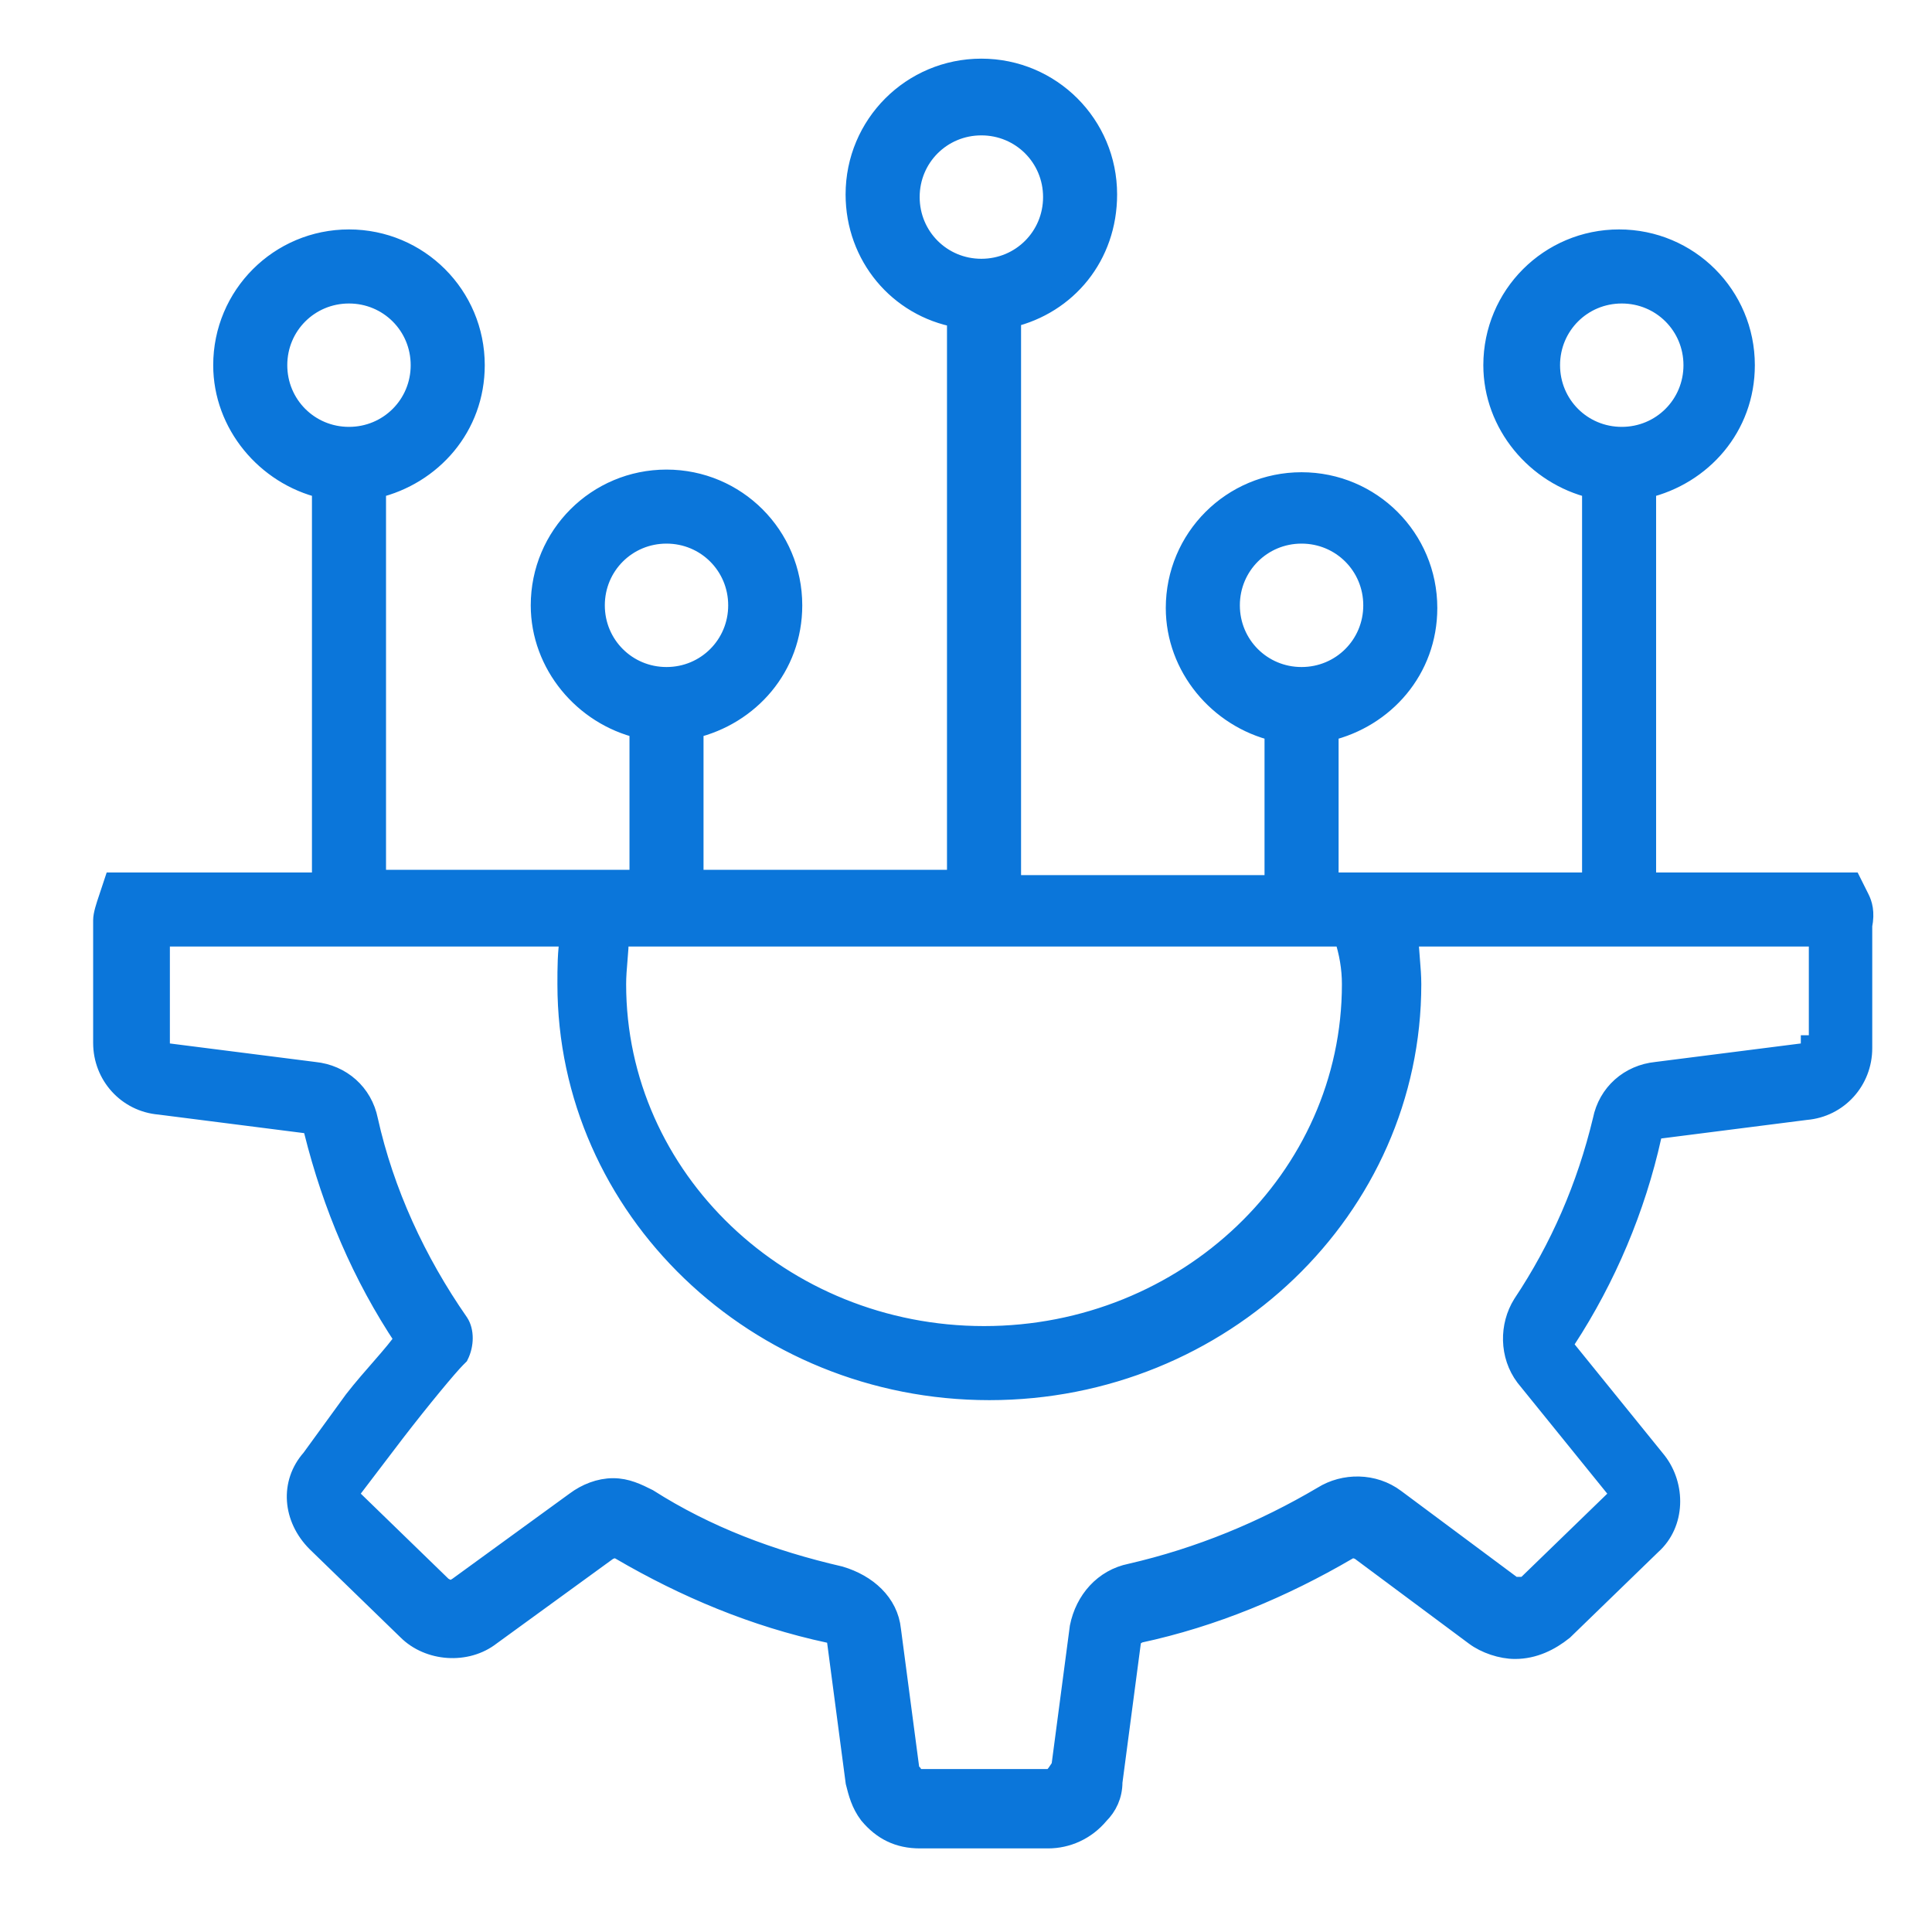 <?xml version="1.0" encoding="UTF-8"?>
<svg xmlns="http://www.w3.org/2000/svg" width="56" height="56" viewBox="0 0 56 56" fill="none">
  <path d="M53.891 26.053L53.659 25.589H47.703V14.143C49.328 13.756 50.565 12.364 50.565 10.585C50.565 8.574 48.941 6.95 46.93 6.95C44.919 6.95 43.295 8.574 43.295 10.585C43.295 12.286 44.532 13.756 46.157 14.143V25.589H38.5V21.181C40.124 20.794 41.361 19.402 41.361 17.623C41.361 15.612 39.737 13.988 37.726 13.988C35.715 13.988 34.091 15.612 34.091 17.623C34.091 19.325 35.329 20.794 36.953 21.181V25.666H29.296V9.193C30.92 8.806 32.08 7.414 32.08 5.635C32.08 3.624 30.456 2 28.445 2C26.434 2 24.81 3.624 24.81 5.635C24.81 7.414 26.048 8.883 27.749 9.193V25.512H20.092V21.103C21.717 20.717 22.954 19.325 22.954 17.546C22.954 15.535 21.33 13.911 19.319 13.911C17.308 13.911 15.684 15.535 15.684 17.546C15.684 19.247 16.921 20.717 18.546 21.103V25.512H10.889V14.143C12.513 13.756 13.751 12.364 13.751 10.585C13.751 8.574 12.126 6.95 10.115 6.95C8.105 6.95 6.48 8.574 6.48 10.585C6.48 12.286 7.718 13.756 9.342 14.143V25.589H3.309L3.155 26.053C3.077 26.285 3 26.517 3 26.672V30.23C3 31.158 3.696 31.931 4.624 32.008L8.878 32.55C9.033 32.55 9.11 32.627 9.11 32.782C9.651 34.947 10.502 36.958 11.74 38.815C11.43 39.279 10.812 39.897 10.27 40.593L9.033 42.295C8.414 42.991 8.491 43.996 9.187 44.692L11.817 47.245C12.436 47.863 13.518 47.941 14.214 47.399L17.617 44.925C17.772 44.847 17.927 44.847 18.004 44.925C19.86 46.007 21.871 46.858 24.037 47.322C24.192 47.322 24.269 47.477 24.269 47.554L24.81 51.653C24.888 51.962 24.965 52.272 25.197 52.581C25.584 53.045 26.048 53.277 26.666 53.277H30.379C30.92 53.277 31.462 53.045 31.848 52.581C32.08 52.349 32.235 52.04 32.235 51.653L32.776 47.554C32.776 47.477 32.854 47.399 33.008 47.322C35.174 46.858 37.185 46.007 39.041 44.925C39.118 44.847 39.273 44.847 39.428 44.925L42.754 47.399C43.063 47.631 43.527 47.786 43.914 47.786C44.455 47.786 44.919 47.554 45.306 47.245L47.858 44.77C48.554 44.151 48.554 43.068 48.013 42.372L45.383 39.124C45.306 39.047 45.306 38.892 45.383 38.815C46.543 37.036 47.394 35.025 47.858 32.937C47.858 32.782 48.013 32.705 48.09 32.705L52.344 32.163C53.272 32.086 53.968 31.312 53.968 30.384V26.827C54.045 26.44 53.968 26.208 53.891 26.053ZM44.919 10.585C44.919 9.425 45.847 8.497 47.007 8.497C48.167 8.497 49.096 9.425 49.096 10.585C49.096 11.745 48.167 12.673 47.007 12.673C45.847 12.673 44.919 11.745 44.919 10.585ZM35.638 17.546C35.638 16.386 36.566 15.457 37.726 15.457C38.886 15.457 39.815 16.386 39.815 17.546C39.815 18.706 38.886 19.634 37.726 19.634C36.566 19.634 35.638 18.706 35.638 17.546ZM26.357 5.712C26.357 4.552 27.285 3.624 28.445 3.624C29.605 3.624 30.534 4.552 30.534 5.712C30.534 6.873 29.605 7.801 28.445 7.801C27.285 7.801 26.357 6.873 26.357 5.712ZM17.231 17.546C17.231 16.386 18.159 15.457 19.319 15.457C20.479 15.457 21.407 16.386 21.407 17.546C21.407 18.706 20.479 19.634 19.319 19.634C18.159 19.634 17.231 18.706 17.231 17.546ZM8.027 10.585C8.027 9.425 8.955 8.497 10.115 8.497C11.275 8.497 12.204 9.425 12.204 10.585C12.204 11.745 11.275 12.673 10.115 12.673C8.955 12.673 8.027 11.745 8.027 10.585ZM39.196 28.528C39.196 34.174 34.401 38.737 28.523 38.737C22.645 38.737 17.849 34.174 17.849 28.528C17.849 28.064 17.927 27.6 17.927 27.136C19.86 27.136 24.346 27.136 28.445 27.136C30.379 27.136 35.174 27.136 38.964 27.136C39.118 27.6 39.196 28.064 39.196 28.528ZM52.498 30.307C52.498 30.462 52.421 30.539 52.267 30.539L48.013 31.08C47.239 31.158 46.62 31.699 46.466 32.472C46.002 34.406 45.228 36.185 44.146 37.809C43.759 38.428 43.759 39.279 44.223 39.897L46.853 43.146C46.93 43.223 46.93 43.378 46.853 43.455L44.3 45.93C44.223 46.007 44.146 46.007 43.991 46.007C43.914 46.007 43.836 46.007 43.759 45.93L40.433 43.455C39.815 42.991 38.964 42.991 38.345 43.378C36.644 44.383 34.787 45.157 32.776 45.62C32.003 45.775 31.462 46.394 31.307 47.167L30.766 51.267C30.766 51.267 30.766 51.344 30.688 51.344C30.534 51.576 30.456 51.576 30.379 51.576H26.666C26.589 51.576 26.512 51.576 26.434 51.421L26.357 51.344L25.816 47.245C25.738 46.471 25.12 45.93 24.346 45.698C22.335 45.234 20.479 44.538 18.778 43.455C18.468 43.3 18.159 43.146 17.772 43.146C17.386 43.146 16.999 43.3 16.689 43.532L13.286 46.007C13.054 46.162 12.977 46.085 12.822 46.007L10.193 43.455C10.115 43.378 10.115 43.223 10.193 43.146L11.43 41.521C12.204 40.516 12.977 39.588 13.209 39.356L13.286 39.279C13.441 38.969 13.441 38.583 13.286 38.35C12.049 36.572 11.121 34.561 10.657 32.472C10.502 31.699 9.883 31.158 9.11 31.08L4.856 30.539C4.702 30.539 4.624 30.384 4.624 30.307V27.136C7.408 27.136 13.751 27.136 16.535 27.136C16.457 27.6 16.457 28.064 16.457 28.528C16.457 35.025 21.949 40.284 28.677 40.284C35.406 40.284 40.897 35.025 40.897 28.528C40.897 28.064 40.82 27.6 40.82 27.136C43.604 27.136 49.946 27.136 52.73 27.136V30.307H52.498Z" fill="#0B76DA" stroke="#0B76DA" stroke-width="0.6"></path>
</svg>
